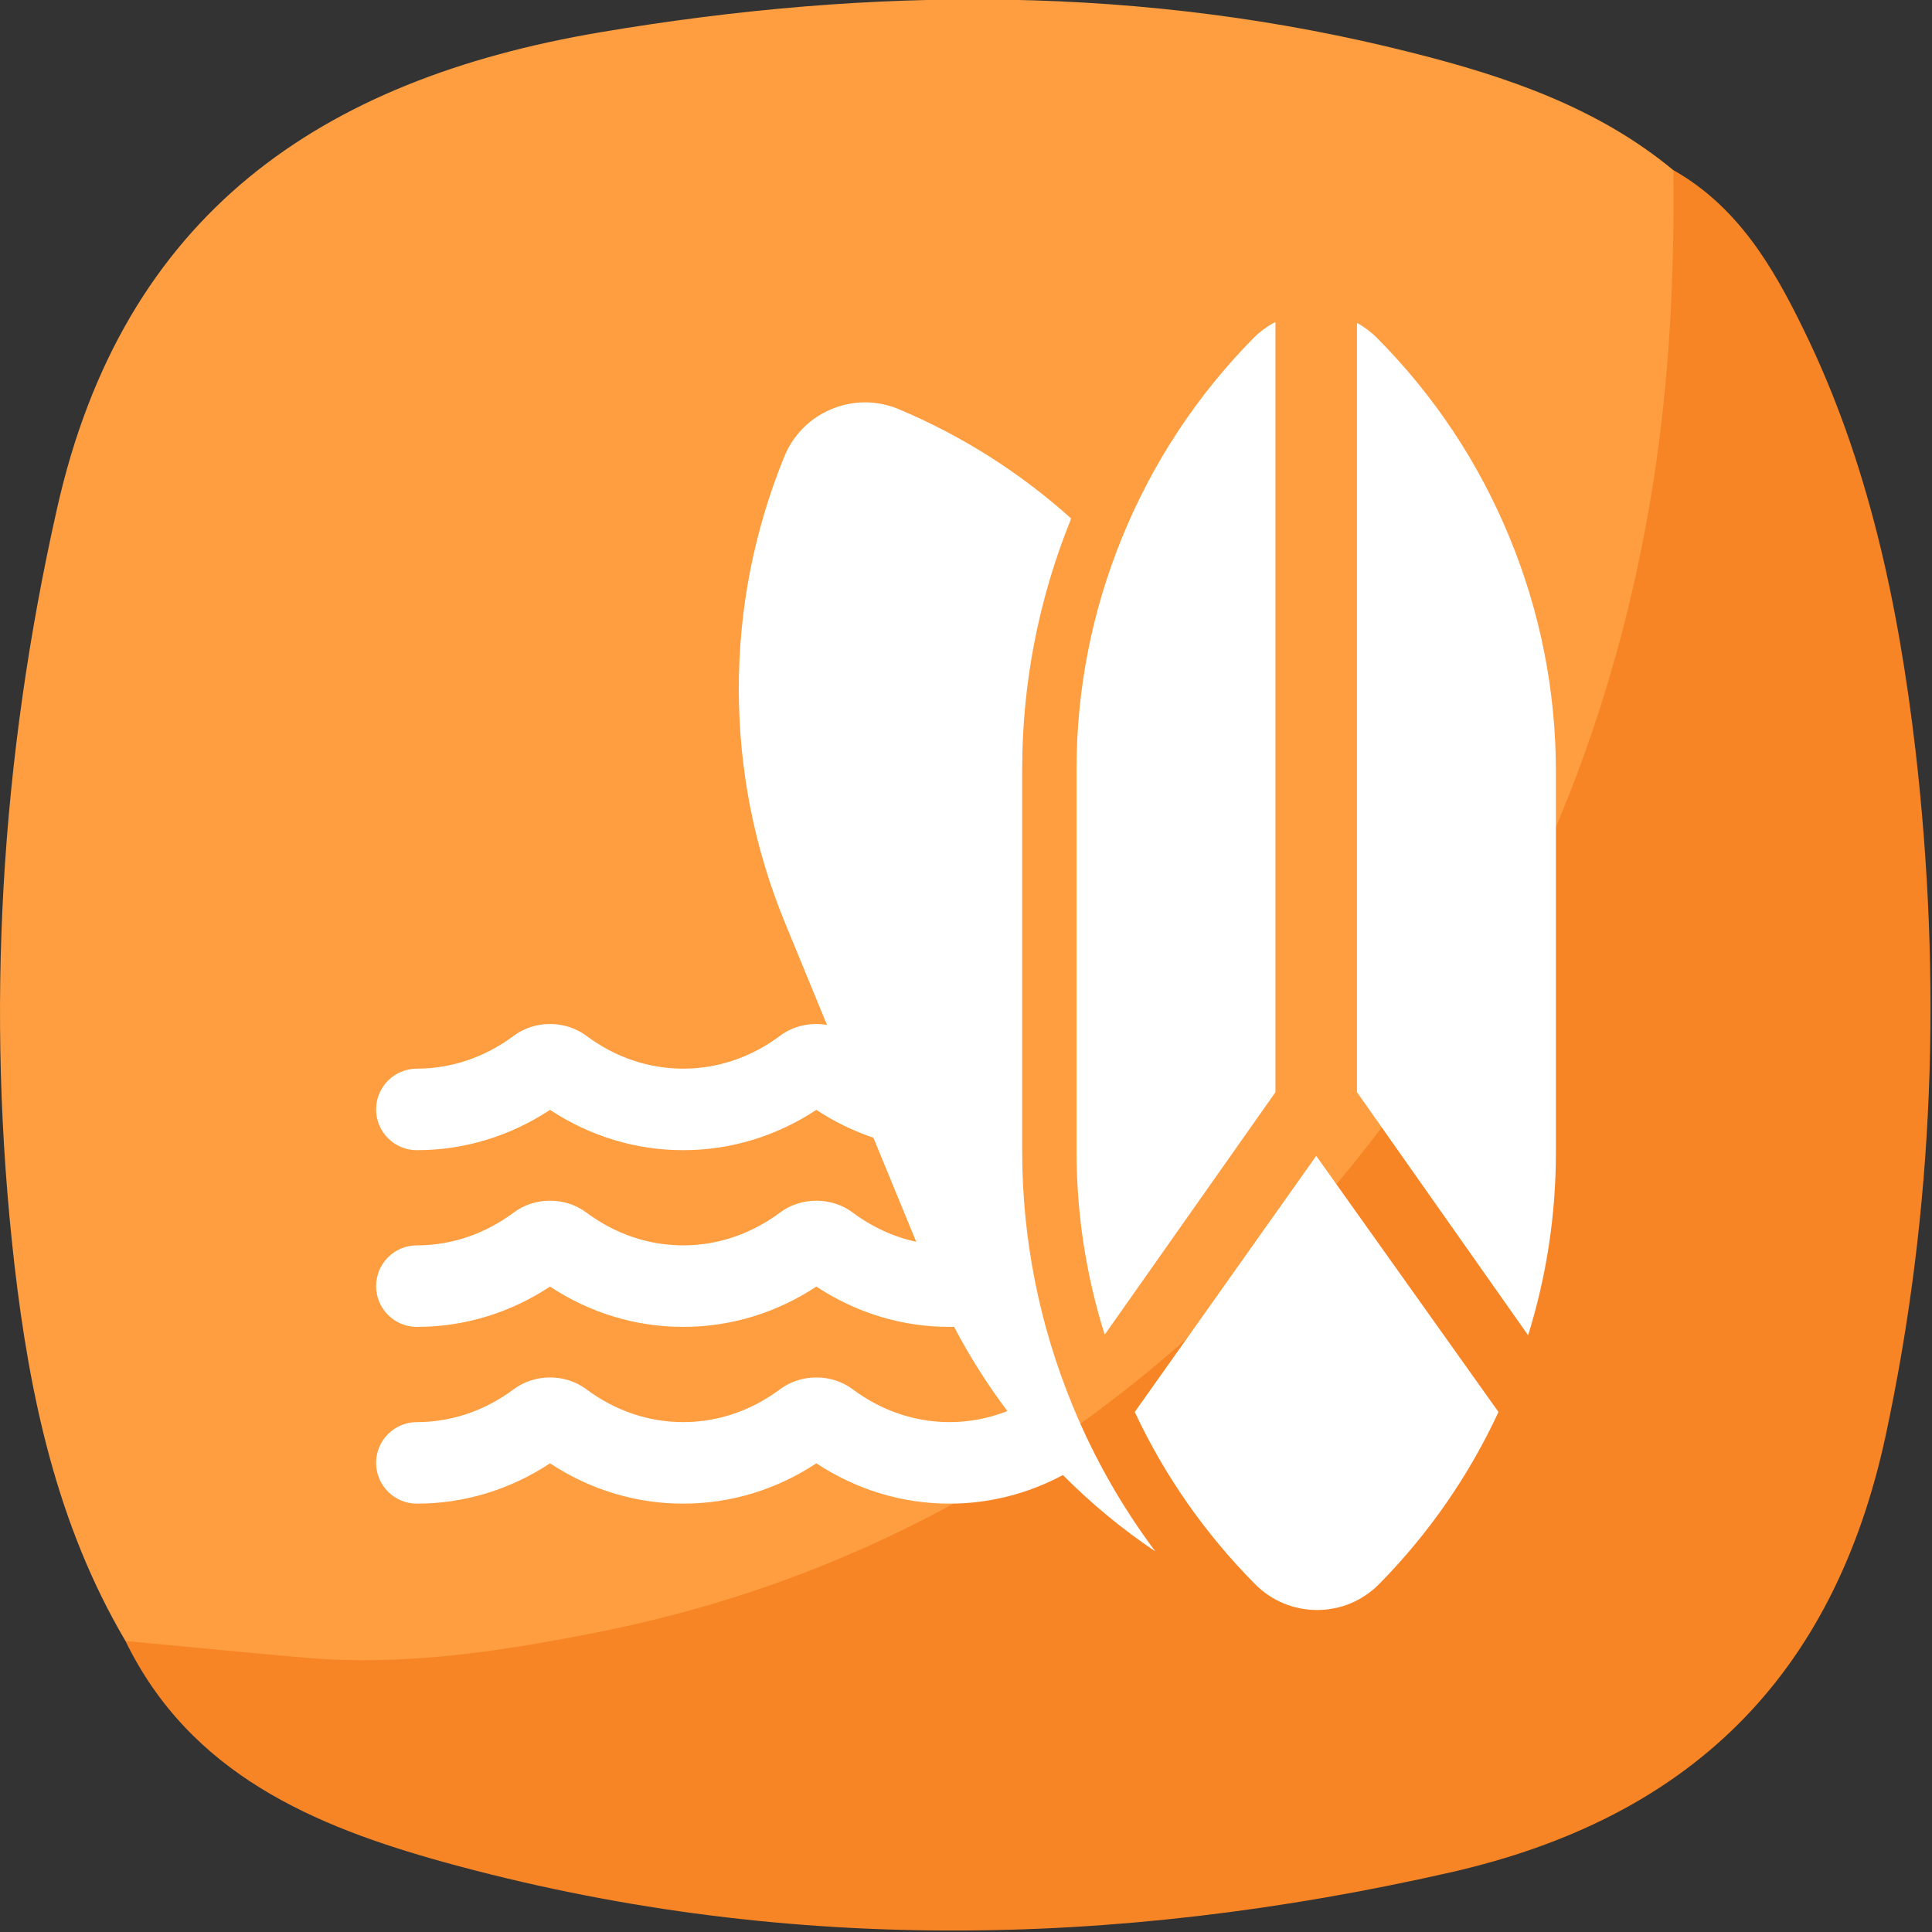 <?xml version="1.0" encoding="UTF-8"?>
<svg xmlns="http://www.w3.org/2000/svg" width="60" height="60" viewBox="0 0 60 60" fill="none">
  <rect x="0" y="0" width="60" height="60" fill="#333333" stroke="none"/>
  <g clip-path="url(#clip0_871_3389)">
    <g clip-path="url(#clip1_871_3389)">
      <path d="M3.897 50.963C1.767 47.353 0.917 43.333 0.447 39.263C-0.453 31.383 0.017 23.583 1.767 15.813C3.817 6.653 9.947 2.473 18.637 1.003C27.097 -0.427 35.527 -0.477 43.877 1.643C46.767 2.373 49.617 3.333 51.977 5.293C52.817 7.043 52.497 8.913 52.357 10.693C51.547 20.633 48.207 29.613 41.697 37.243C34.937 45.183 26.427 50.123 16.027 51.613C12.727 52.083 9.407 52.063 6.107 51.633C5.337 51.533 4.557 51.433 3.897 50.963Z" fill="#FE9E40"></path>
      <path d="M3.897 50.963C5.757 51.133 7.617 51.323 9.487 51.483C12.487 51.743 15.437 51.303 18.347 50.733C27.497 48.963 35.017 44.293 41.057 37.303C46.597 30.893 50.007 23.443 51.337 15.023C51.847 11.783 52.007 8.543 51.967 5.283C53.947 6.403 55.047 8.253 55.997 10.203C58.027 14.333 58.957 18.783 59.487 23.293C60.307 30.433 60.077 37.533 58.557 44.603C56.937 52.103 52.447 56.473 45.027 58.153C34.577 60.523 24.157 60.693 13.797 57.833C9.757 56.713 5.897 55.093 3.887 50.943L3.897 50.963Z" fill="#F78525"></path>
      <path d="M33.313 43.659C32.272 41.132 31.744 38.465 31.744 35.732V23.913C31.744 21.222 32.256 18.596 33.266 16.103C31.684 14.681 29.889 13.54 27.916 12.709C27.243 12.426 26.502 12.424 25.827 12.703C25.153 12.983 24.63 13.509 24.356 14.183L24.353 14.19C24.353 14.191 24.353 14.191 24.352 14.192C23.413 16.502 22.939 18.938 22.944 21.431C22.949 23.925 23.433 26.359 24.381 28.665L25.683 31.83C25.179 31.743 24.642 31.855 24.225 32.167C23.332 32.835 22.291 33.188 21.217 33.188C20.142 33.188 19.102 32.835 18.208 32.167C17.555 31.679 16.607 31.679 15.954 32.167C15.06 32.835 14.02 33.188 12.946 33.188C12.246 33.188 11.68 33.755 11.68 34.454C11.68 35.153 12.246 35.72 12.946 35.72C14.416 35.72 15.836 35.288 17.081 34.468C18.326 35.288 19.747 35.72 21.217 35.72C22.687 35.72 24.107 35.288 25.352 34.468C25.911 34.836 26.506 35.125 27.124 35.333L28.454 38.565C27.752 38.413 27.082 38.106 26.479 37.655C25.826 37.167 24.877 37.167 24.225 37.656C23.331 38.323 22.291 38.676 21.217 38.676C20.142 38.676 19.102 38.323 18.208 37.655C17.555 37.167 16.606 37.167 15.954 37.656C15.06 38.323 14.02 38.676 12.946 38.676C12.246 38.676 11.68 39.243 11.68 39.942C11.68 40.641 12.246 41.208 12.946 41.208C14.415 41.208 15.836 40.777 17.081 39.956C18.326 40.777 19.747 41.208 21.217 41.208C22.687 41.208 24.107 40.777 25.352 39.956C26.597 40.777 28.018 41.208 29.488 41.208C29.535 41.208 29.582 41.206 29.629 41.206C30.11 42.123 30.663 42.996 31.285 43.822C30.712 44.048 30.105 44.165 29.488 44.165C28.413 44.165 27.373 43.812 26.479 43.144C25.826 42.656 24.878 42.656 24.225 43.144C23.331 43.812 22.291 44.165 21.217 44.165C20.142 44.165 19.102 43.812 18.208 43.144C17.555 42.656 16.607 42.656 15.954 43.144C15.06 43.812 14.02 44.165 12.946 44.165C12.247 44.165 11.68 44.732 11.68 45.431C11.68 46.13 12.247 46.697 12.946 46.697C14.415 46.697 15.836 46.266 17.081 45.445C18.326 46.265 19.747 46.697 21.217 46.697C22.687 46.697 24.107 46.266 25.352 45.445C26.598 46.265 28.018 46.697 29.488 46.697C30.721 46.697 31.919 46.392 33.009 45.809C33.893 46.698 34.852 47.49 35.88 48.181C34.841 46.793 33.981 45.28 33.313 43.659Z" fill="white"></path>
      <path d="M38.912 10.515L38.909 10.518C37.162 12.297 35.798 14.369 34.854 16.676C33.91 18.984 33.432 21.419 33.432 23.913V35.732C33.432 37.686 33.727 39.602 34.307 41.45L39.61 33.919V10C39.355 10.131 39.12 10.304 38.912 10.515Z" fill="white"></path>
      <path d="M46.878 16.686C45.922 14.364 44.539 12.283 42.77 10.501C42.581 10.311 42.37 10.153 42.142 10.029V33.919L47.457 41.468C48.029 39.631 48.32 37.728 48.32 35.788V23.969C48.32 21.457 47.835 19.007 46.878 16.686Z" fill="white"></path>
      <path d="M40.876 35.897L35.241 43.851C36.172 45.838 37.427 47.634 38.981 49.2C39.494 49.716 40.176 50 40.903 50C40.906 50 40.908 50 40.911 50C41.641 49.998 42.324 49.71 42.841 49.184C44.377 47.62 45.618 45.83 46.537 43.851L40.876 35.897Z" fill="white"></path>
    </g>
  </g>
  <defs>
    <clipPath id="clip0_871_3389">
      <rect width="60" height="60" fill="white"></rect>
    </clipPath>
    <clipPath id="clip1_871_3389">
      <rect width="59.954" height="59.972" fill="white" transform="translate(0 -0.018)"></rect>
    </clipPath>
  </defs>
</svg>
